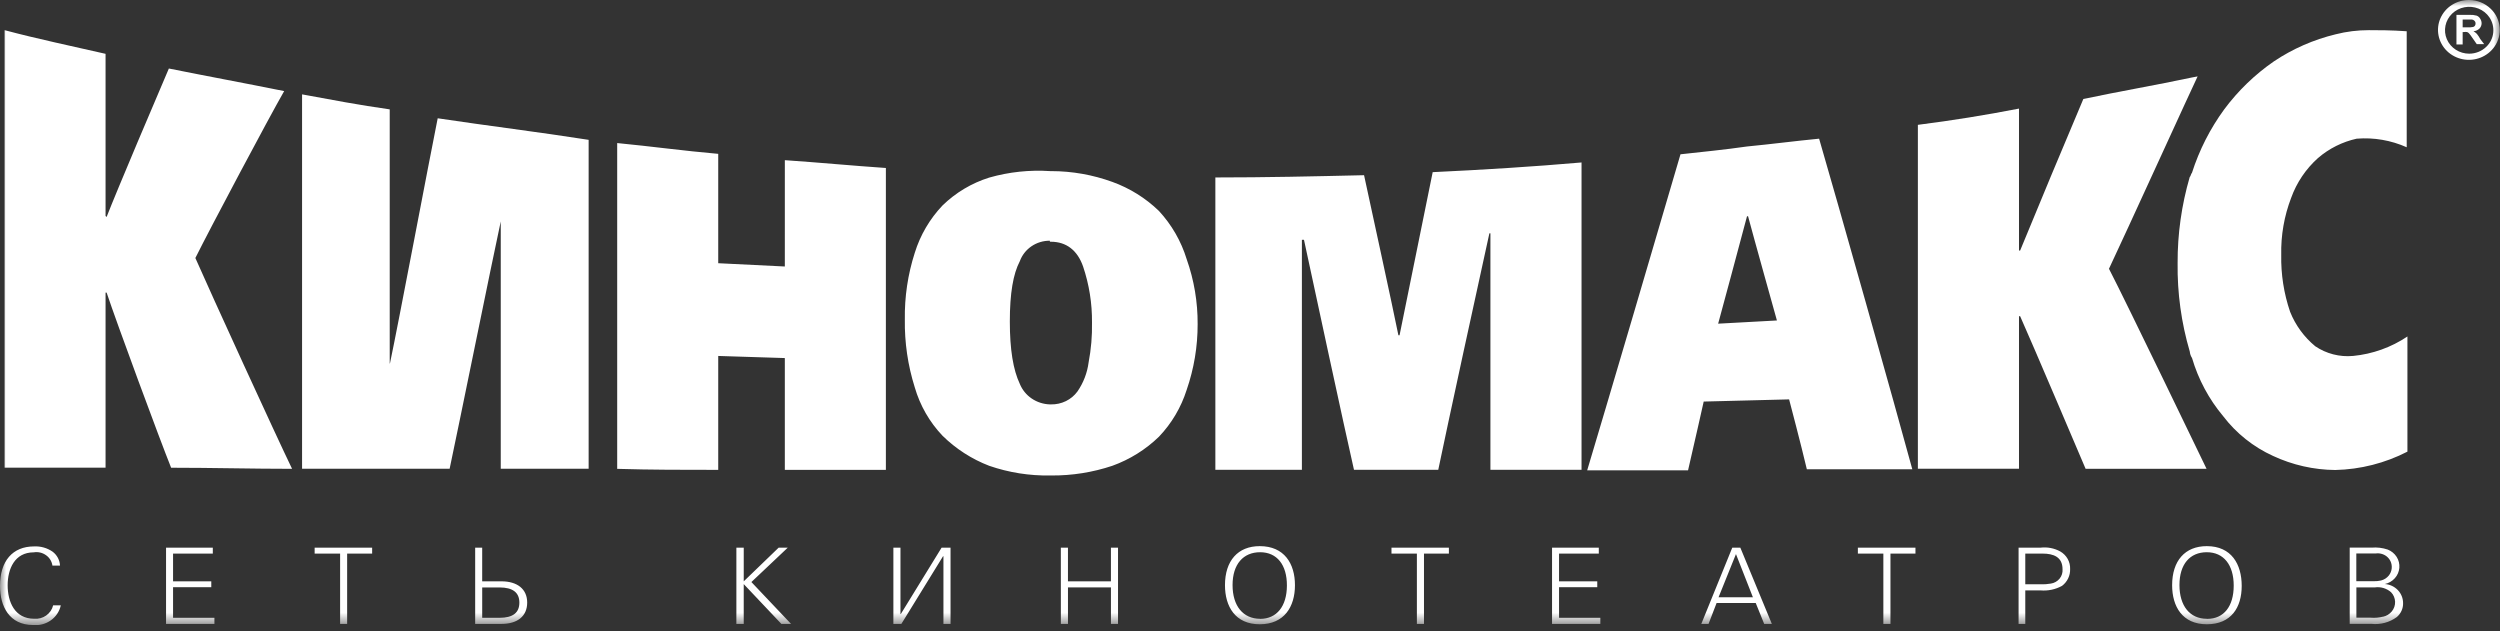 <?xml version="1.0" encoding="UTF-8"?> <svg xmlns="http://www.w3.org/2000/svg" width="202" height="51" viewBox="0 0 202 51" fill="none"><rect x="0" y="0" width="202" height="51" fill="#333333" stroke="none"/><g clip-path="url(#clip0_580_247)"><mask id="mask0_580_247" style="mask-type:luminance" maskUnits="userSpaceOnUse" x="0" y="0" width="202" height="51"><path d="M0 0H202V50.5H0V0Z" fill="white"></path></mask><g mask="url(#mask0_580_247)"><path fill-rule="evenodd" clip-rule="evenodd" d="M4.236 45.697C4.211 45.529 4.152 45.367 4.063 45.223C3.973 45.078 3.854 44.953 3.714 44.857C3.429 44.654 3.075 44.572 2.73 44.629C1.179 44.629 0.619 45.977 0.619 47.293C0.619 48.614 1.179 49.995 2.756 49.995C3.104 50.025 3.453 49.932 3.734 49.732C4.017 49.533 4.217 49.24 4.294 48.91H4.912C4.809 49.398 4.521 49.83 4.108 50.123C3.691 50.418 3.18 50.552 2.671 50.501C0.756 50.5 0 48.993 0 47.344C0 45.33 1.016 44.15 2.756 44.15C3.291 44.124 3.819 44.276 4.255 44.579C4.431 44.712 4.575 44.882 4.679 45.078C4.781 45.271 4.839 45.484 4.848 45.703H4.197L4.234 45.696L4.236 45.697ZM13.417 44.251H17.195V44.73H13.983V46.973H17.072V47.446H13.983V49.92H17.325V50.413H13.417V44.251ZM27.481 44.73H25.423V44.251H30.069V44.73H28.049V50.412H27.481V44.73ZM40.514 46.973H38.961V44.251H38.394V50.412H40.517C41.822 50.412 42.597 49.78 42.597 48.688C42.597 47.596 41.801 46.971 40.511 46.971L40.514 46.973ZM40.349 49.92H38.962V47.465H40.356C41.431 47.465 41.965 47.875 41.965 48.69C41.965 49.504 41.452 49.92 40.356 49.92H40.349ZM59.5 44.251H60.094V46.973L62.914 44.252H63.65L60.712 47.029L63.918 50.413H63.135L60.093 47.194V50.413H59.499V44.252L59.5 44.251ZM76.23 50.412V44.945H76.198L72.83 50.412H72.185V44.251H72.758V49.616H72.783L76.081 44.251H76.804V50.412H76.23ZM85.716 44.251H86.291V46.973H89.763V44.251H90.336V50.412H89.764V47.464H86.292V50.412H85.717L85.716 44.251ZM101.787 44.128C100.02 44.128 98.978 45.309 98.978 47.284C98.978 49.008 99.812 50.441 101.787 50.441C103.76 50.441 104.633 49.033 104.633 47.284C104.633 45.536 103.767 44.128 101.787 44.128ZM101.818 49.999C100.438 49.999 99.591 48.957 99.591 47.272C99.591 45.586 100.457 44.62 101.818 44.62C103.182 44.62 103.99 45.643 103.982 47.316C103.976 48.989 103.161 50.005 101.819 50.005L101.818 49.999ZM114.484 44.73H112.432V44.251H117.07V44.73H115.058V50.412H114.484V44.73ZM125.404 44.251H129.183V44.73H125.971V46.973H129.059V47.446H125.971V49.92H129.307V50.413H125.405V44.252L125.404 44.251ZM140.619 44.251H139.967L137.465 50.412H138.051L138.702 48.72H141.862L142.546 50.412H143.165L140.619 44.251ZM138.859 48.26L140.266 44.77L141.635 48.26H138.859ZM152.175 44.73H150.116V44.251H154.769V44.73H152.749V50.412H152.175V44.73ZM166.463 44.554C165.977 44.291 165.422 44.185 164.874 44.251H163.101V50.412H163.643V47.704H164.874C165.478 47.755 166.086 47.628 166.613 47.337C166.824 47.178 166.994 46.97 167.108 46.731C167.222 46.494 167.275 46.235 167.265 45.974C167.276 45.688 167.207 45.406 167.067 45.157C166.924 44.905 166.715 44.697 166.463 44.554ZM165.708 47.154C165.435 47.202 165.157 47.221 164.88 47.211H163.643V44.73H165.037C165.923 44.73 166.653 45.002 166.653 45.993C166.675 46.267 166.59 46.539 166.416 46.753C166.238 46.97 165.986 47.113 165.708 47.154ZM178.309 44.128C176.549 44.128 175.508 45.309 175.508 47.284C175.508 49.008 176.341 50.441 178.309 50.441C180.276 50.441 181.13 49.09 181.13 47.341C181.13 45.593 180.303 44.128 178.309 44.128ZM178.309 49.999C176.941 49.999 176.1 48.957 176.1 47.272C176.1 45.586 176.947 44.62 178.309 44.62C179.67 44.62 180.484 45.643 180.484 47.316C180.484 48.989 179.69 50.005 178.342 50.005L178.309 49.999ZM192.697 47.19C193.01 47.12 193.293 46.956 193.502 46.721C193.712 46.489 193.84 46.195 193.867 45.883C193.893 45.571 193.817 45.26 193.649 44.995C193.477 44.728 193.227 44.522 192.931 44.406C192.513 44.264 192.069 44.211 191.629 44.248H189.856V50.409H191.629C192.351 50.484 193.075 50.289 193.661 49.86C193.825 49.72 193.957 49.544 194.044 49.35C194.132 49.156 194.175 48.944 194.169 48.731C194.169 48.339 194.018 47.962 193.746 47.68C193.469 47.392 193.095 47.217 192.697 47.19ZM190.396 44.721H191.954C192.113 44.698 192.276 44.708 192.431 44.751C192.586 44.793 192.731 44.867 192.856 44.969C192.978 45.07 193.078 45.196 193.147 45.336C193.237 45.522 193.272 45.73 193.249 45.935C193.227 46.14 193.147 46.334 193.02 46.497C192.858 46.701 192.631 46.845 192.377 46.906C192.185 46.948 191.988 46.967 191.791 46.962H190.39V44.728L190.396 44.721ZM192.546 49.828C192.223 49.908 191.889 49.936 191.557 49.91H190.396V47.461H191.895C192.128 47.429 192.364 47.447 192.589 47.514C192.814 47.582 193.022 47.697 193.198 47.852C193.398 48.059 193.514 48.333 193.524 48.62C193.534 48.907 193.437 49.188 193.252 49.408C193.07 49.627 192.819 49.778 192.54 49.835L192.546 49.828ZM63.415 12.942C66.19 13.131 68.887 13.39 71.579 13.573V37.965H63.414V28.931L58.033 28.761V37.965C55.257 37.965 52.567 37.965 49.869 37.883V11.559C52.567 11.818 55.257 12.191 58.033 12.431V21.268L63.414 21.533L63.415 12.942ZM15.794 20.831C16.96 18.483 21.711 9.538 22.961 7.36C19.834 6.729 16.686 6.148 13.644 5.536C12.829 7.43 9.422 15.44 8.614 17.53L8.529 17.448V4.349C5.866 3.737 3.063 3.156 0.372 2.437V37.787H8.529V23.64H8.614C9.422 26.071 12.922 35.546 13.827 37.793C17.15 37.793 20.382 37.881 23.6 37.881C22.252 35.097 17.085 23.804 15.781 20.838L15.794 20.831ZM31.489 29.366V8.837C29.072 8.497 26.732 8.055 24.407 7.625V37.875H36.33C37.053 34.492 39.743 21.197 40.461 17.89V37.875H47.562V11.299C43.53 10.668 39.49 10.176 35.366 9.557C34.714 12.777 32.225 25.97 31.508 29.366H31.489ZM113.095 27.091H112.991C112.562 24.938 110.666 16.246 110.216 14.156C106.183 14.251 102.235 14.339 98.201 14.339V37.961H105.193V19.377H105.362C106.013 22.413 108.685 34.836 109.402 37.961H116.211C116.862 34.805 119.624 22.072 120.342 18.853H120.426V37.961H127.788V13.127C123.879 13.468 119.8 13.721 115.761 13.91C115.318 16.082 113.519 24.945 113.082 27.097L113.095 27.091ZM190.122 28.76C189.046 28.859 187.968 28.583 187.072 27.977C186.172 27.234 185.473 26.277 185.04 25.193C184.535 23.713 184.293 22.155 184.324 20.591C184.291 19.02 184.562 17.457 185.124 15.99C185.569 14.753 186.315 13.647 187.294 12.77C188.192 11.998 189.266 11.46 190.422 11.205C191.805 11.094 193.194 11.333 194.462 11.899V2.525C193.204 2.437 192.122 2.437 191.405 2.437C190.5 2.436 189.598 2.548 188.721 2.771C186.938 3.203 185.249 3.943 183.737 4.955C182.193 6.02 180.835 7.332 179.717 8.837C178.578 10.395 177.698 12.126 177.111 13.963C177.019 14.058 177.019 14.228 176.928 14.31C176.271 16.566 175.942 18.905 175.951 21.254C175.919 23.674 176.251 26.085 176.934 28.406C176.952 28.592 177.014 28.772 177.117 28.93C177.623 30.652 178.479 32.251 179.632 33.627C180.691 35.014 182.076 36.118 183.665 36.84C185.239 37.573 186.952 37.961 188.688 37.976C190.719 37.93 192.714 37.423 194.52 36.493V27.188C193.209 28.068 191.7 28.608 190.129 28.76H190.122ZM95.883 20.94C95.438 19.49 94.672 18.159 93.642 17.045C92.567 16.005 91.283 15.205 89.876 14.697C88.295 14.123 86.626 13.828 84.944 13.826H84.859C83.197 13.715 81.528 13.892 79.926 14.35C78.51 14.794 77.217 15.566 76.154 16.603C75.123 17.689 74.356 18.998 73.913 20.428C73.353 22.17 73.082 23.991 73.111 25.819C73.084 27.675 73.354 29.524 73.913 31.299C74.337 32.762 75.105 34.102 76.154 35.206C77.231 36.266 78.516 37.094 79.926 37.636C81.508 38.183 83.18 38.448 84.859 38.419H84.944C86.623 38.432 88.289 38.167 89.876 37.636C91.284 37.129 92.567 36.329 93.642 35.288C94.668 34.213 95.434 32.917 95.883 31.501C96.474 29.79 96.773 27.996 96.769 26.192C96.779 24.403 96.48 22.626 95.883 20.94ZM87.96 29.279C87.852 30.122 87.543 30.927 87.061 31.627C86.817 31.962 86.494 32.231 86.121 32.412C85.745 32.595 85.329 32.685 84.911 32.675H84.826C84.302 32.659 83.793 32.494 83.359 32.199C82.931 31.909 82.598 31.499 82.402 31.021C81.862 29.878 81.594 28.243 81.594 25.971C81.594 23.698 81.862 22.133 82.402 21.104C82.579 20.618 82.906 20.198 83.34 19.901C83.775 19.604 84.295 19.446 84.826 19.45C84.826 19.532 84.826 19.532 84.911 19.532C86.162 19.532 87.061 20.227 87.516 21.54C88.005 22.994 88.247 24.519 88.234 26.053C88.254 27.135 88.163 28.216 87.96 29.279ZM146.984 11.205C145.028 11.394 143.132 11.647 141.159 11.836C139.36 12.095 137.568 12.271 135.783 12.467C134.519 16.804 129.502 33.835 128.245 38.001H136.395C136.839 36.108 137.659 32.446 137.659 32.446L144.56 32.27C144.56 32.27 145.544 36 145.993 37.919H154.515C153.265 33.286 148.234 15.466 146.984 11.205ZM138.826 26.153C138.826 26.153 140.78 18.944 141.159 17.473H141.243C141.608 18.862 143.575 25.894 143.575 25.894L138.826 26.153Z" fill="white"></path><path fill-rule="evenodd" clip-rule="evenodd" d="M170.4 21.728C171.56 19.291 177.384 6.515 177.567 6.174C177.418 6.194 177.27 6.222 177.124 6.257C174.166 6.888 171.208 7.387 168.334 7.999C166.61 12.072 164.907 16.154 163.226 20.245H163.135V8.774C160.444 9.298 157.747 9.734 154.964 10.087V37.875H163.135V25.547H163.226C164.119 27.529 168.517 37.881 168.517 37.881H178.29C178.29 37.881 171.774 24.354 170.42 21.747L170.4 21.728ZM200.13 2.735C200.049 2.652 199.957 2.582 199.856 2.526C200.04 2.511 200.212 2.433 200.345 2.305C200.45 2.194 200.51 2.048 200.514 1.895C200.516 1.76 200.477 1.628 200.403 1.516C200.34 1.401 200.239 1.312 200.116 1.264C199.928 1.212 199.732 1.191 199.537 1.201H198.481V3.593H198.983V2.589H199.087C199.172 2.577 199.257 2.577 199.341 2.589C199.399 2.611 199.45 2.645 199.491 2.69C199.589 2.803 199.677 2.92 199.758 3.044L200.123 3.568H200.722L200.409 3.158C200.33 3.008 200.236 2.867 200.13 2.735ZM199.374 2.211H198.983V1.579H199.739C199.811 1.588 199.878 1.621 199.928 1.674C199.96 1.702 199.985 1.736 200.001 1.774C200.018 1.812 200.026 1.853 200.025 1.895C200.028 1.96 200.01 2.024 199.974 2.078C199.938 2.127 199.888 2.162 199.83 2.179C199.68 2.207 199.527 2.217 199.374 2.211Z" fill="white"></path><path fill-rule="evenodd" clip-rule="evenodd" d="M199.51 -3.22684e-06C199.018 -0.005 198.534 0.132 198.118 0.395C197.707 0.654 197.383 1.03 197.187 1.475C196.994 1.916 196.941 2.404 197.035 2.873C197.128 3.344 197.363 3.777 197.711 4.118C198.058 4.459 198.504 4.691 198.989 4.787C199.473 4.882 199.975 4.836 200.433 4.654C200.892 4.472 201.283 4.161 201.558 3.764C201.878 3.303 202.023 2.743 201.968 2.185C201.913 1.627 201.662 1.107 201.259 0.717C200.79 0.262 200.164 0.005 199.51 -3.22684e-06ZM199.51 4.337C199.124 4.337 198.747 4.226 198.425 4.017C198.106 3.812 197.855 3.516 197.705 3.168C197.557 2.823 197.518 2.441 197.594 2.073C197.67 1.707 197.855 1.369 198.129 1.103C198.405 0.837 198.753 0.657 199.129 0.586C199.508 0.513 199.9 0.55 200.259 0.693C200.616 0.837 200.922 1.079 201.136 1.391C201.387 1.753 201.5 2.193 201.455 2.631C201.411 3.069 201.211 3.477 200.893 3.781C200.522 4.139 200.026 4.338 199.51 4.337Z" fill="white"></path></g></g><defs><clipPath id="clip0_580_247"><rect width="202" height="50.5" fill="white"></rect></clipPath></defs></svg> 